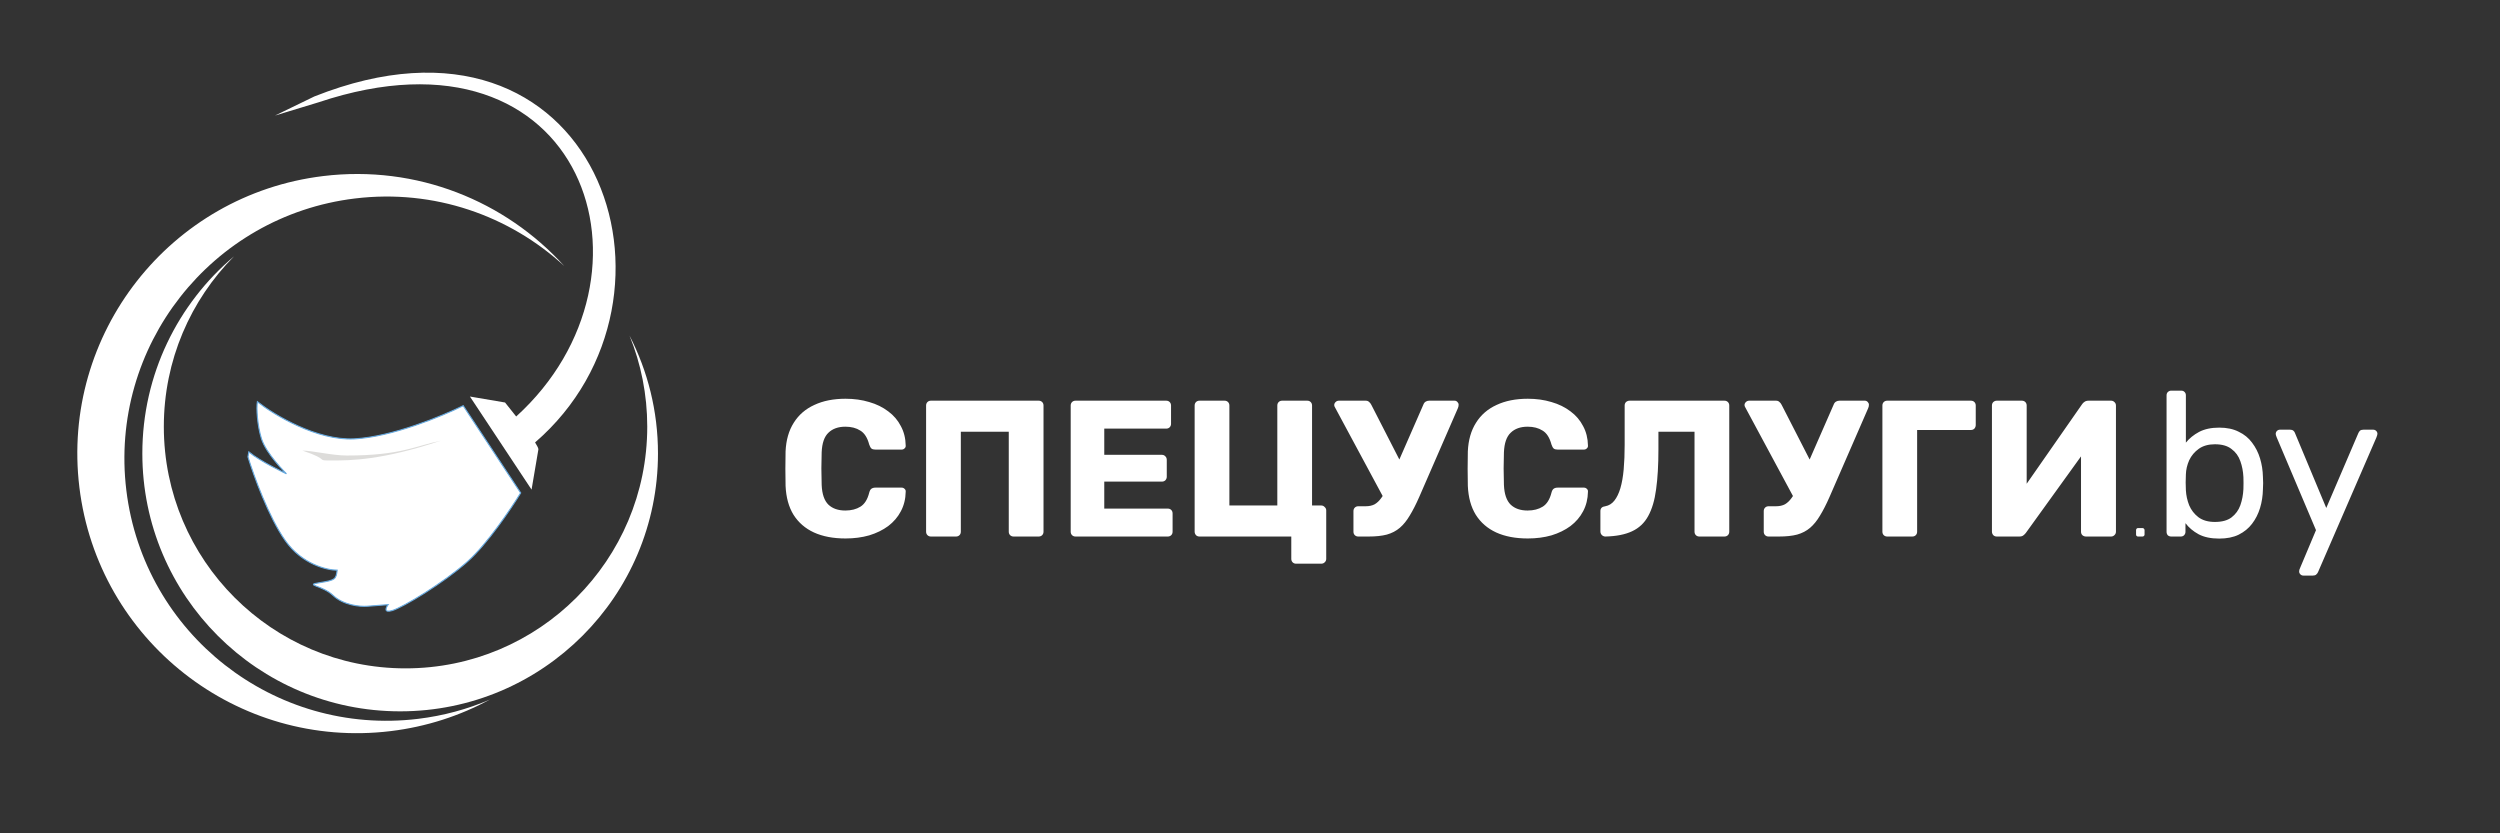 <svg width="219" height="73" viewBox="0 0 219 73" fill="none" xmlns="http://www.w3.org/2000/svg">
<rect x="0" y="0" width="219" height="73" fill="#333333" stroke="none"/>
<path d="M31.037 38.444C27.753 38.609 24.006 36.345 22.544 35.191C22.451 35.768 22.543 37.259 22.9 38.418C23.316 39.766 25.09 41.504 25.09 41.504C25.09 41.504 22.774 40.411 21.797 39.588L21.722 40.027C22.206 41.617 23.538 45.311 24.998 47.369C26.458 49.426 28.631 49.946 29.535 49.949C29.442 50.728 29.386 50.828 27.992 51.043C26.599 51.259 28.226 51.264 29.162 52.147C30.097 53.029 31.553 53.156 32.164 53.109L33.998 52.968C33.801 53.236 33.599 53.715 34.363 53.483C35.317 53.192 38.842 51.077 40.974 49.178C42.679 47.658 44.776 44.547 45.611 43.181L40.577 35.541C38.766 36.44 34.322 38.278 31.037 38.444Z" fill="white" stroke="#68ABE1" stroke-width="0.1"/>
<path d="M46.565 42.891L41.165 34.736L44.242 35.259C44.515 35.593 44.861 36.026 45.218 36.485C58.792 24.162 51.218 1.164 27.903 8.963L24.087 10.124L27.538 8.449C52.274 -1.371 61.646 26.003 46.873 38.757C47.065 39.062 47.177 39.286 47.162 39.374L46.565 42.891Z" fill="white"/>
<path fill-rule="evenodd" clip-rule="evenodd" d="M35.525 58.549C47.219 58.549 56.699 49.069 56.699 37.375C56.699 34.555 56.147 31.864 55.147 29.403C56.74 32.498 57.639 36.007 57.639 39.727C57.639 52.201 47.528 62.313 35.054 62.313C22.581 62.313 12.469 52.201 12.469 39.727C12.469 32.799 15.589 26.599 20.5 22.456C16.7 26.284 14.351 31.555 14.351 37.375C14.351 49.069 23.831 58.549 35.525 58.549Z" fill="white"/>
<path fill-rule="evenodd" clip-rule="evenodd" d="M11.067 42.948C12.596 55.535 24.041 64.5 36.628 62.971C38.852 62.7 40.962 62.121 42.921 61.28C40.295 62.702 37.363 63.664 34.219 64.046C20.792 65.677 8.585 56.115 6.954 42.688C5.322 29.262 14.884 17.055 28.311 15.423C36.518 14.426 44.27 17.611 49.429 23.304C44.651 18.9 38.045 16.541 31.09 17.387C18.502 18.916 9.537 30.36 11.067 42.948Z" fill="white"/>
<path d="M30.387 39.904C35.146 39.904 36.444 39.039 38.606 38.607C33.415 40.337 30.661 40.337 29.09 40.337C27.518 40.337 29.09 40.337 26.494 39.472C27.359 39.472 29.09 39.904 30.387 39.904Z" fill="#DDDCDA"/>
<path d="M74.069 47.17C72.992 47.17 72.069 46.994 71.298 46.643C70.539 46.292 69.944 45.776 69.513 45.096C69.094 44.416 68.861 43.572 68.816 42.563C68.805 42.098 68.799 41.6 68.799 41.067C68.799 40.534 68.805 40.024 68.816 39.537C68.861 38.551 69.099 37.718 69.53 37.038C69.961 36.347 70.561 35.825 71.332 35.474C72.103 35.111 73.015 34.93 74.069 34.93C74.817 34.93 75.508 35.026 76.143 35.219C76.778 35.4 77.333 35.672 77.809 36.035C78.285 36.386 78.653 36.817 78.914 37.327C79.186 37.826 79.328 38.392 79.339 39.027C79.35 39.129 79.316 39.214 79.237 39.282C79.169 39.35 79.084 39.384 78.982 39.384H76.687C76.54 39.384 76.426 39.356 76.347 39.299C76.268 39.231 76.2 39.112 76.143 38.942C75.984 38.341 75.724 37.933 75.361 37.718C75.01 37.491 74.573 37.378 74.052 37.378C73.429 37.378 72.936 37.554 72.573 37.905C72.21 38.245 72.012 38.817 71.978 39.622C71.944 40.551 71.944 41.503 71.978 42.478C72.012 43.283 72.21 43.861 72.573 44.212C72.936 44.552 73.429 44.722 74.052 44.722C74.573 44.722 75.015 44.609 75.378 44.382C75.741 44.155 75.996 43.747 76.143 43.158C76.188 42.988 76.251 42.875 76.33 42.818C76.421 42.75 76.54 42.716 76.687 42.716H78.982C79.084 42.716 79.169 42.75 79.237 42.818C79.316 42.886 79.35 42.971 79.339 43.073C79.328 43.708 79.186 44.28 78.914 44.79C78.653 45.289 78.285 45.719 77.809 46.082C77.333 46.433 76.778 46.705 76.143 46.898C75.508 47.079 74.817 47.17 74.069 47.17ZM81.552 47C81.427 47 81.325 46.96 81.246 46.881C81.166 46.802 81.126 46.7 81.126 46.575V35.525C81.126 35.4 81.166 35.298 81.246 35.219C81.325 35.14 81.427 35.1 81.552 35.1H90.987C91.111 35.1 91.213 35.14 91.293 35.219C91.372 35.298 91.412 35.4 91.412 35.525V46.575C91.412 46.7 91.372 46.802 91.293 46.881C91.213 46.96 91.111 47 90.987 47H88.793C88.669 47 88.567 46.96 88.487 46.881C88.408 46.802 88.368 46.7 88.368 46.575V37.82H84.169V46.575C84.169 46.7 84.13 46.802 84.05 46.881C83.971 46.96 83.869 47 83.745 47H81.552ZM94.219 47C94.094 47 93.992 46.96 93.912 46.881C93.833 46.802 93.793 46.7 93.793 46.575V35.525C93.793 35.4 93.833 35.298 93.912 35.219C93.992 35.14 94.094 35.1 94.219 35.1H102.158C102.282 35.1 102.384 35.14 102.464 35.219C102.543 35.298 102.583 35.4 102.583 35.525V37.123C102.583 37.248 102.543 37.35 102.464 37.429C102.384 37.508 102.282 37.548 102.158 37.548H96.734V39.843H101.784C101.908 39.843 102.01 39.888 102.09 39.979C102.169 40.058 102.209 40.16 102.209 40.285V41.764C102.209 41.877 102.169 41.979 102.09 42.07C102.01 42.149 101.908 42.189 101.784 42.189H96.734V44.552H102.294C102.418 44.552 102.52 44.592 102.6 44.671C102.679 44.75 102.719 44.852 102.719 44.977V46.575C102.719 46.7 102.679 46.802 102.6 46.881C102.52 46.96 102.418 47 102.294 47H94.219ZM113.542 49.38C113.417 49.38 113.315 49.34 113.236 49.261C113.157 49.182 113.117 49.08 113.117 48.955V47H105.076C104.951 47 104.849 46.96 104.77 46.881C104.691 46.79 104.651 46.688 104.651 46.575V35.525C104.651 35.4 104.691 35.298 104.77 35.219C104.849 35.14 104.951 35.1 105.076 35.1H107.269C107.394 35.1 107.496 35.14 107.575 35.219C107.654 35.298 107.694 35.4 107.694 35.525V44.28H111.893V35.525C111.893 35.4 111.933 35.298 112.012 35.219C112.091 35.14 112.193 35.1 112.318 35.1H114.511C114.636 35.1 114.738 35.14 114.817 35.219C114.896 35.298 114.936 35.4 114.936 35.525V44.28H115.735C115.86 44.28 115.962 44.325 116.041 44.416C116.132 44.495 116.177 44.592 116.177 44.705V48.955C116.177 49.08 116.132 49.182 116.041 49.261C115.962 49.34 115.86 49.38 115.735 49.38H113.542ZM118.987 47C118.862 47 118.76 46.96 118.681 46.881C118.601 46.802 118.562 46.7 118.562 46.575V44.773C118.562 44.648 118.601 44.546 118.681 44.467C118.76 44.388 118.862 44.348 118.987 44.348H119.633C119.939 44.348 120.199 44.291 120.415 44.178C120.63 44.053 120.823 43.872 120.993 43.634C121.174 43.396 121.35 43.079 121.52 42.682L124.682 35.457C124.727 35.332 124.795 35.242 124.886 35.185C124.976 35.128 125.078 35.1 125.192 35.1H127.419C127.521 35.1 127.606 35.14 127.674 35.219C127.742 35.287 127.776 35.366 127.776 35.457C127.776 35.502 127.77 35.553 127.759 35.61C127.747 35.667 127.73 35.718 127.708 35.763L124.325 43.532C124.041 44.178 123.764 44.722 123.492 45.164C123.231 45.606 122.942 45.963 122.625 46.235C122.307 46.507 121.928 46.705 121.486 46.83C121.055 46.943 120.522 47 119.888 47H118.987ZM121.384 43.94L116.913 35.627C116.89 35.582 116.879 35.531 116.879 35.474C116.879 35.383 116.918 35.298 116.998 35.219C117.077 35.14 117.173 35.1 117.287 35.1H119.633C119.757 35.1 119.854 35.134 119.922 35.202C120.001 35.259 120.069 35.344 120.126 35.457L122.948 40.965L121.384 43.94ZM133.835 47.17C132.758 47.17 131.834 46.994 131.064 46.643C130.304 46.292 129.709 45.776 129.279 45.096C128.859 44.416 128.627 43.572 128.582 42.563C128.57 42.098 128.565 41.6 128.565 41.067C128.565 40.534 128.57 40.024 128.582 39.537C128.627 38.551 128.865 37.718 129.296 37.038C129.726 36.347 130.327 35.825 131.098 35.474C131.868 35.111 132.781 34.93 133.835 34.93C134.583 34.93 135.274 35.026 135.909 35.219C136.543 35.4 137.099 35.672 137.575 36.035C138.051 36.386 138.419 36.817 138.68 37.327C138.952 37.826 139.093 38.392 139.105 39.027C139.116 39.129 139.082 39.214 139.003 39.282C138.935 39.35 138.85 39.384 138.748 39.384H136.453C136.305 39.384 136.192 39.356 136.113 39.299C136.033 39.231 135.965 39.112 135.909 38.942C135.75 38.341 135.489 37.933 135.127 37.718C134.775 37.491 134.339 37.378 133.818 37.378C133.194 37.378 132.701 37.554 132.339 37.905C131.976 38.245 131.778 38.817 131.744 39.622C131.71 40.551 131.71 41.503 131.744 42.478C131.778 43.283 131.976 43.861 132.339 44.212C132.701 44.552 133.194 44.722 133.818 44.722C134.339 44.722 134.781 44.609 135.144 44.382C135.506 44.155 135.761 43.747 135.909 43.158C135.954 42.988 136.016 42.875 136.096 42.818C136.186 42.75 136.305 42.716 136.453 42.716H138.748C138.85 42.716 138.935 42.75 139.003 42.818C139.082 42.886 139.116 42.971 139.105 43.073C139.093 43.708 138.952 44.28 138.68 44.79C138.419 45.289 138.051 45.719 137.575 46.082C137.099 46.433 136.543 46.705 135.909 46.898C135.274 47.079 134.583 47.17 133.835 47.17ZM148.865 47C148.74 47 148.638 46.96 148.559 46.881C148.48 46.802 148.44 46.7 148.44 46.575V37.82H145.278V39.367C145.278 40.738 145.21 41.906 145.074 42.869C144.949 43.821 144.717 44.603 144.377 45.215C144.048 45.816 143.578 46.258 142.966 46.541C142.365 46.824 141.589 46.977 140.637 47C140.524 47 140.422 46.96 140.331 46.881C140.24 46.79 140.195 46.683 140.195 46.558V44.773C140.195 44.524 140.337 44.382 140.62 44.348C140.937 44.291 141.204 44.127 141.419 43.855C141.634 43.583 141.81 43.22 141.946 42.767C142.082 42.302 142.178 41.753 142.235 41.118C142.292 40.472 142.32 39.758 142.32 38.976V35.525C142.32 35.4 142.36 35.298 142.439 35.219C142.53 35.14 142.637 35.1 142.762 35.1H151.058C151.183 35.1 151.285 35.14 151.364 35.219C151.443 35.298 151.483 35.4 151.483 35.525V46.575C151.483 46.7 151.443 46.802 151.364 46.881C151.285 46.96 151.183 47 151.058 47H148.865ZM154.929 47C154.804 47 154.702 46.96 154.623 46.881C154.544 46.802 154.504 46.7 154.504 46.575V44.773C154.504 44.648 154.544 44.546 154.623 44.467C154.702 44.388 154.804 44.348 154.929 44.348H155.575C155.881 44.348 156.142 44.291 156.357 44.178C156.572 44.053 156.765 43.872 156.935 43.634C157.116 43.396 157.292 43.079 157.462 42.682L160.624 35.457C160.669 35.332 160.737 35.242 160.828 35.185C160.919 35.128 161.021 35.1 161.134 35.1H163.361C163.463 35.1 163.548 35.14 163.616 35.219C163.684 35.287 163.718 35.366 163.718 35.457C163.718 35.502 163.712 35.553 163.701 35.61C163.69 35.667 163.673 35.718 163.65 35.763L160.267 43.532C159.984 44.178 159.706 44.722 159.434 45.164C159.173 45.606 158.884 45.963 158.567 46.235C158.25 46.507 157.87 46.705 157.428 46.83C156.997 46.943 156.465 47 155.83 47H154.929ZM157.326 43.94L152.855 35.627C152.832 35.582 152.821 35.531 152.821 35.474C152.821 35.383 152.861 35.298 152.94 35.219C153.019 35.14 153.116 35.1 153.229 35.1H155.575C155.7 35.1 155.796 35.134 155.864 35.202C155.943 35.259 156.011 35.344 156.068 35.457L158.89 40.965L157.326 43.94ZM165.323 47C165.198 47 165.096 46.96 165.017 46.881C164.938 46.802 164.898 46.7 164.898 46.575V35.525C164.898 35.4 164.938 35.298 165.017 35.219C165.096 35.14 165.198 35.1 165.323 35.1H172.65C172.775 35.1 172.877 35.14 172.956 35.219C173.035 35.298 173.075 35.4 173.075 35.525V37.225C173.075 37.35 173.035 37.457 172.956 37.548C172.877 37.627 172.775 37.667 172.65 37.667H167.941V46.575C167.941 46.7 167.901 46.802 167.822 46.881C167.743 46.96 167.641 47 167.516 47H165.323ZM174.919 47C174.794 47 174.692 46.96 174.613 46.881C174.533 46.79 174.494 46.688 174.494 46.575V35.525C174.494 35.4 174.533 35.298 174.613 35.219C174.703 35.14 174.805 35.1 174.919 35.1H177.112C177.236 35.1 177.338 35.14 177.418 35.219C177.497 35.298 177.537 35.4 177.537 35.525V42.376L182.382 35.423C182.438 35.332 182.512 35.259 182.603 35.202C182.693 35.134 182.812 35.1 182.96 35.1H184.932C185.045 35.1 185.141 35.14 185.221 35.219C185.311 35.298 185.357 35.4 185.357 35.525V46.575C185.357 46.7 185.311 46.802 185.221 46.881C185.141 46.96 185.045 47 184.932 47H182.739C182.614 47 182.506 46.96 182.416 46.881C182.336 46.802 182.297 46.7 182.297 46.575V39.979L177.469 46.677C177.412 46.756 177.338 46.83 177.248 46.898C177.168 46.966 177.049 47 176.891 47H174.919ZM187.295 47C187.242 47 187.199 46.984 187.167 46.952C187.135 46.92 187.119 46.877 187.119 46.824V46.44C187.119 46.387 187.135 46.344 187.167 46.312C187.199 46.275 187.242 46.256 187.295 46.256H187.679C187.732 46.256 187.775 46.275 187.807 46.312C187.844 46.344 187.863 46.387 187.863 46.44V46.824C187.863 46.877 187.844 46.92 187.807 46.952C187.775 46.984 187.732 47 187.679 47H187.295ZM194.399 47.18C193.679 47.18 193.079 47.054 192.599 46.802C192.119 46.538 191.735 46.214 191.447 45.83V46.586C191.447 46.706 191.405 46.808 191.321 46.892C191.249 46.964 191.153 47 191.033 47H190.205C190.085 47 189.983 46.964 189.899 46.892C189.827 46.808 189.791 46.706 189.791 46.586V34.634C189.791 34.514 189.827 34.418 189.899 34.346C189.983 34.262 190.085 34.22 190.205 34.22H191.069C191.201 34.22 191.303 34.262 191.375 34.346C191.447 34.418 191.483 34.514 191.483 34.634V38.774C191.783 38.402 192.167 38.09 192.635 37.838C193.115 37.586 193.703 37.46 194.399 37.46C195.071 37.46 195.641 37.58 196.109 37.82C196.589 38.048 196.979 38.366 197.279 38.774C197.591 39.182 197.825 39.644 197.981 40.16C198.137 40.676 198.221 41.216 198.233 41.78C198.245 41.972 198.251 42.152 198.251 42.32C198.251 42.488 198.245 42.668 198.233 42.86C198.221 43.436 198.137 43.982 197.981 44.498C197.825 45.014 197.591 45.476 197.279 45.884C196.979 46.28 196.589 46.598 196.109 46.838C195.641 47.066 195.071 47.18 194.399 47.18ZM194.021 45.722C194.645 45.722 195.131 45.59 195.479 45.326C195.839 45.05 196.097 44.696 196.253 44.264C196.409 43.82 196.499 43.346 196.523 42.842C196.535 42.494 196.535 42.146 196.523 41.798C196.499 41.294 196.409 40.826 196.253 40.394C196.097 39.95 195.839 39.596 195.479 39.332C195.131 39.056 194.645 38.918 194.021 38.918C193.457 38.918 192.989 39.05 192.617 39.314C192.245 39.578 191.963 39.914 191.771 40.322C191.591 40.73 191.495 41.144 191.483 41.564C191.471 41.756 191.465 41.99 191.465 42.266C191.465 42.53 191.471 42.758 191.483 42.95C191.507 43.394 191.603 43.832 191.771 44.264C191.951 44.684 192.221 45.032 192.581 45.308C192.953 45.584 193.433 45.722 194.021 45.722ZM201.765 50.42C201.669 50.42 201.585 50.384 201.513 50.312C201.441 50.24 201.405 50.156 201.405 50.06C201.405 50.012 201.411 49.964 201.423 49.916C201.435 49.868 201.459 49.808 201.495 49.736L202.881 46.442L199.443 38.324C199.383 38.18 199.353 38.078 199.353 38.018C199.353 37.91 199.389 37.82 199.461 37.748C199.533 37.676 199.623 37.64 199.731 37.64H200.613C200.733 37.64 200.829 37.67 200.901 37.73C200.973 37.79 201.021 37.862 201.045 37.946L203.781 44.498L206.589 37.946C206.625 37.862 206.673 37.79 206.733 37.73C206.805 37.67 206.907 37.64 207.039 37.64H207.885C207.993 37.64 208.083 37.676 208.155 37.748C208.227 37.82 208.263 37.904 208.263 38C208.263 38.06 208.233 38.168 208.173 38.324L203.061 50.114C203.025 50.198 202.971 50.27 202.899 50.33C202.839 50.39 202.743 50.42 202.611 50.42H201.765Z" fill="white"/>
</svg>
